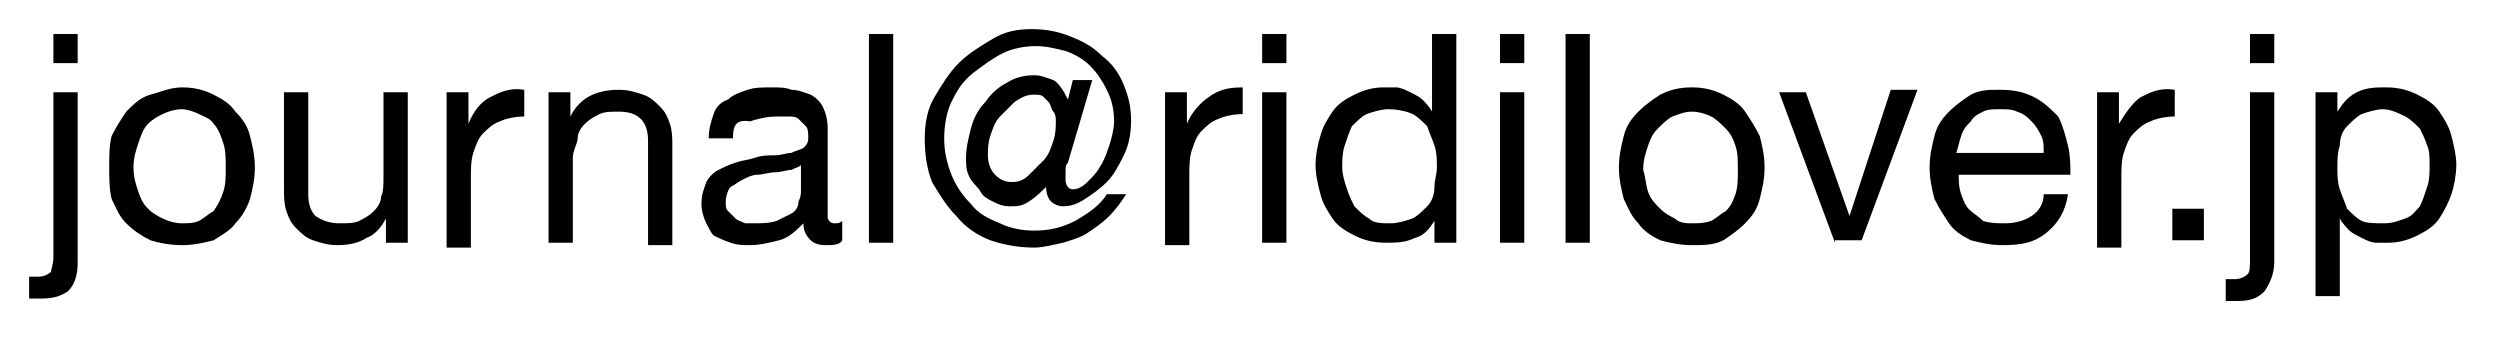 <?xml version="1.0" encoding="utf-8"?>
<!-- Generator: Adobe Illustrator 15.0.0, SVG Export Plug-In  -->
<!DOCTYPE svg PUBLIC "-//W3C//DTD SVG 1.1//EN" "http://www.w3.org/Graphics/SVG/1.1/DTD/svg11.dtd">
<svg version="1.1"
	 xmlns="http://www.w3.org/2000/svg" xmlns:xlink="http://www.w3.org/1999/xlink" xmlns:a="http://ns.adobe.com/AdobeSVGViewerExtensions/3.0/"
	 x="0px" y="0px" width="103px" height="14px" viewBox="-1.2 -1.2 103 14"
	 overflow="visible" enable-background="new -1.2 -1.2 103 14" xml:space="preserve">
<defs>
</defs>
<path d="M1.6,10.8C1.3,11,1,11.1,0.5,11.1c-0.2,0-0.4,0-0.5,0v-0.9c0,0,0.1,0,0.1,0c0,0,0.1,0,0.1,0h0.2c0.2,0,0.4-0.1,0.5-0.2
	C0.9,9.9,1,9.7,1,9.4V2.6h1v7C2,10.1,1.9,10.5,1.6,10.8z M1,1.5V0.2h1v1.2H1z"/>
<path d="M3.4,4.4C3.6,4,3.8,3.7,4,3.4C4.3,3.1,4.6,2.8,5,2.7s0.8-0.3,1.3-0.3c0.5,0,0.9,0.1,1.3,0.3s0.7,0.4,0.9,0.7
	C8.8,3.7,9,4,9.1,4.4c0.1,0.4,0.2,0.8,0.2,1.3c0,0.5-0.1,0.9-0.2,1.3C9,7.3,8.8,7.7,8.5,8C8.3,8.3,7.9,8.5,7.6,8.7
	C7.2,8.8,6.8,8.9,6.3,8.9C5.8,8.9,5.3,8.8,5,8.7C4.6,8.5,4.3,8.3,4,8c-0.3-0.3-0.4-0.6-0.6-1C3.3,6.6,3.3,6.1,3.3,5.7
	C3.3,5.2,3.3,4.8,3.4,4.4z M4.5,6.7C4.6,7,4.7,7.2,4.9,7.4c0.2,0.2,0.4,0.3,0.6,0.4S6,8,6.3,8C6.5,8,6.8,8,7,7.9s0.4-0.3,0.6-0.4
	C7.8,7.2,7.9,7,8,6.7c0.1-0.3,0.1-0.6,0.1-1c0-0.4,0-0.7-0.1-1C7.9,4.4,7.8,4.1,7.6,3.9C7.5,3.7,7.2,3.6,7,3.5S6.5,3.3,6.3,3.3
	C6,3.3,5.7,3.4,5.5,3.5S5.1,3.7,4.9,3.9C4.7,4.1,4.6,4.4,4.5,4.7C4.4,5,4.3,5.3,4.3,5.7C4.3,6.1,4.4,6.4,4.5,6.7z"/>
<path d="M14.7,8.8v-1h0c-0.2,0.4-0.5,0.7-0.8,0.8c-0.3,0.2-0.7,0.3-1.2,0.3c-0.4,0-0.7-0.1-1-0.2c-0.3-0.1-0.5-0.3-0.7-0.5
	c-0.2-0.2-0.3-0.4-0.4-0.7c-0.1-0.3-0.1-0.6-0.1-0.9V2.6h1v4.2c0,0.4,0.1,0.7,0.3,0.9C12.1,7.9,12.4,8,12.8,8c0.3,0,0.6,0,0.8-0.1
	s0.4-0.2,0.6-0.4c0.2-0.2,0.3-0.4,0.3-0.6c0.1-0.2,0.1-0.5,0.1-0.8V2.6h1v6.2H14.7z"/>
<path d="M18.1,2.6v1.3h0C18.3,3.4,18.6,3,19,2.8c0.4-0.2,0.8-0.4,1.4-0.3v1.1c-0.4,0-0.8,0.1-1,0.2c-0.3,0.1-0.5,0.3-0.7,0.5
	c-0.2,0.2-0.3,0.5-0.4,0.8c-0.1,0.3-0.1,0.7-0.1,1.1v2.8h-1V2.6H18.1z"/>
<path d="M22.3,2.6v1h0c0.4-0.8,1.1-1.1,2-1.1c0.4,0,0.7,0.1,1,0.2c0.3,0.1,0.5,0.3,0.7,0.5c0.2,0.2,0.3,0.4,0.4,0.7
	c0.1,0.3,0.1,0.6,0.1,0.9v4.1h-1V4.6c0-0.4-0.1-0.7-0.3-0.9s-0.5-0.3-0.9-0.3c-0.3,0-0.6,0-0.8,0.1c-0.2,0.1-0.4,0.2-0.6,0.4
	c-0.2,0.2-0.3,0.4-0.3,0.6S22.4,5,22.4,5.3v3.5h-1V2.6H22.3z"/>
<path d="M32.8,8.9c-0.3,0-0.5-0.1-0.6-0.2C32,8.5,31.9,8.3,31.9,8c-0.3,0.3-0.6,0.6-1,0.7s-0.8,0.2-1.2,0.2c-0.3,0-0.5,0-0.8-0.1
	s-0.5-0.2-0.7-0.3C28.1,8.4,28,8.2,27.9,8c-0.1-0.2-0.2-0.5-0.2-0.8c0-0.4,0.1-0.6,0.2-0.9c0.1-0.2,0.3-0.4,0.5-0.5
	c0.2-0.1,0.4-0.2,0.7-0.3c0.3-0.1,0.5-0.1,0.8-0.2c0.3-0.1,0.5-0.1,0.8-0.1s0.5-0.1,0.7-0.1c0.2-0.1,0.3-0.1,0.5-0.2
	c0.1-0.1,0.2-0.2,0.2-0.4c0-0.2,0-0.4-0.1-0.5c-0.1-0.1-0.2-0.2-0.3-0.3c-0.1-0.1-0.3-0.1-0.4-0.1c-0.2,0-0.3,0-0.5,0
	c-0.4,0-0.8,0.1-1.1,0.2C29.1,3.7,29,4,29,4.5h-1c0-0.4,0.1-0.7,0.2-1c0.1-0.3,0.3-0.5,0.6-0.6c0.2-0.2,0.5-0.3,0.8-0.4
	c0.3-0.1,0.6-0.1,1-0.1c0.3,0,0.6,0,0.8,0.1c0.3,0,0.5,0.1,0.8,0.2c0.2,0.1,0.4,0.3,0.5,0.5c0.1,0.2,0.2,0.5,0.2,0.9v3.2
	c0,0.2,0,0.4,0,0.5C33,8,33.1,8,33.2,8c0.1,0,0.2,0,0.3-0.1v0.8C33.4,8.9,33.1,8.9,32.8,8.9z M31.4,5.8c-0.2,0-0.4,0.1-0.7,0.1
	c-0.2,0-0.5,0.1-0.7,0.1s-0.4,0.1-0.6,0.2c-0.2,0.1-0.3,0.2-0.5,0.3c-0.1,0.1-0.2,0.4-0.2,0.6c0,0.2,0,0.3,0.1,0.4
	c0.1,0.1,0.2,0.2,0.3,0.3c0.1,0.1,0.2,0.1,0.4,0.2c0.1,0,0.3,0,0.4,0c0.3,0,0.6,0,0.9-0.1c0.2-0.1,0.4-0.2,0.6-0.3
	c0.2-0.1,0.3-0.3,0.3-0.5c0.1-0.2,0.1-0.3,0.1-0.5v-1C31.7,5.7,31.6,5.7,31.4,5.8z"/>
<path d="M35.6,0.2v8.6h-1V0.2H35.6z"/>
<path d="M42.7,5.9c0,0.1,0,0.2,0,0.3c0,0.2,0.1,0.4,0.3,0.4c0.2,0,0.4-0.1,0.6-0.3c0.2-0.2,0.4-0.4,0.5-0.6c0.2-0.3,0.3-0.6,0.4-0.9
	s0.2-0.7,0.2-1c0-0.5-0.1-0.9-0.3-1.3c-0.2-0.4-0.4-0.7-0.7-1c-0.3-0.3-0.7-0.5-1-0.6c-0.4-0.1-0.8-0.2-1.2-0.2
	c-0.5,0-1,0.1-1.4,0.3c-0.4,0.2-0.8,0.5-1.2,0.8C38.4,2.2,38.2,2.6,38,3s-0.3,1-0.3,1.5c0,0.5,0.1,1,0.3,1.5
	c0.2,0.5,0.5,0.9,0.8,1.2C39.1,7.6,39.5,7.8,40,8c0.4,0.2,0.9,0.3,1.4,0.3c0.6,0,1.1-0.1,1.7-0.4c0.5-0.3,1-0.6,1.3-1.1h0.8
	c-0.2,0.3-0.4,0.6-0.7,0.9c-0.3,0.3-0.6,0.5-0.9,0.7c-0.3,0.2-0.7,0.3-1,0.4C42.1,8.9,41.8,9,41.4,9c-0.6,0-1.2-0.1-1.8-0.3
	c-0.5-0.2-1-0.5-1.4-1c-0.4-0.4-0.7-0.9-1-1.4c-0.2-0.5-0.3-1.1-0.3-1.8c0-0.6,0.1-1.2,0.4-1.7s0.6-1,1-1.4c0.4-0.4,0.9-0.7,1.4-1
	S40.7,0,41.3,0c0.6,0,1.1,0.1,1.6,0.3s0.9,0.4,1.3,0.8c0.4,0.3,0.7,0.7,0.9,1.2c0.2,0.5,0.3,0.9,0.3,1.5c0,0.5-0.1,1-0.3,1.4
	c-0.2,0.4-0.4,0.8-0.7,1.1c-0.3,0.3-0.6,0.5-0.9,0.7c-0.3,0.2-0.6,0.3-0.9,0.3c-0.2,0-0.4-0.1-0.5-0.2s-0.2-0.3-0.2-0.6h0
	c-0.2,0.2-0.4,0.4-0.7,0.6c-0.3,0.2-0.5,0.2-0.8,0.2c-0.3,0-0.5-0.1-0.7-0.2c-0.2-0.1-0.4-0.2-0.5-0.4S38.8,6.3,38.7,6
	c-0.1-0.2-0.1-0.5-0.1-0.7c0-0.4,0.1-0.8,0.2-1.2c0.1-0.4,0.3-0.8,0.6-1.1c0.2-0.3,0.5-0.6,0.9-0.8C40.6,2,41,1.9,41.4,1.9
	c0.3,0,0.5,0.1,0.8,0.2c0.2,0.1,0.4,0.4,0.6,0.8L43,2.1h0.8l-1,3.4C42.7,5.6,42.7,5.7,42.7,5.9z M40.6,3c-0.2,0.2-0.4,0.4-0.6,0.6
	s-0.3,0.5-0.4,0.8c-0.1,0.3-0.1,0.6-0.1,0.8c0,0.3,0.1,0.6,0.3,0.8c0.2,0.2,0.4,0.3,0.7,0.3c0.3,0,0.5-0.1,0.7-0.3
	c0.2-0.2,0.4-0.4,0.6-0.6s0.3-0.5,0.4-0.8c0.1-0.3,0.1-0.6,0.1-0.8c0-0.1,0-0.3-0.1-0.4c-0.1-0.1-0.1-0.3-0.2-0.4
	C42,3,41.9,2.9,41.8,2.8c-0.1-0.1-0.2-0.1-0.4-0.1C41.1,2.7,40.9,2.8,40.6,3z"/>
<path d="M47.7,2.6v1.3h0c0.2-0.5,0.6-0.9,0.9-1.1C49,2.5,49.4,2.4,50,2.4v1.1c-0.4,0-0.8,0.1-1,0.2c-0.3,0.1-0.5,0.3-0.7,0.5
	c-0.2,0.2-0.3,0.5-0.4,0.8c-0.1,0.3-0.1,0.7-0.1,1.1v2.8h-1V2.6H47.7z"/>
<path d="M50.8,1.5V0.2h1v1.2H50.8z M51.8,2.6v6.2h-1V2.6H51.8z"/>
<path d="M57.9,8.8V7.9h0c-0.2,0.3-0.4,0.6-0.8,0.7c-0.4,0.2-0.8,0.2-1.2,0.2c-0.5,0-0.9-0.1-1.3-0.3c-0.4-0.2-0.7-0.4-0.9-0.7
	s-0.4-0.6-0.5-1c-0.1-0.4-0.2-0.8-0.2-1.2s0.1-0.9,0.2-1.2c0.1-0.4,0.3-0.7,0.5-1c0.2-0.3,0.5-0.5,0.9-0.7s0.8-0.3,1.2-0.3
	c0.2,0,0.3,0,0.5,0c0.2,0,0.4,0.1,0.6,0.2c0.2,0.1,0.4,0.2,0.5,0.3s0.3,0.3,0.4,0.5h0V0.2h1v8.6H57.9z M54.3,6.6
	c0.1,0.3,0.2,0.5,0.3,0.7c0.2,0.2,0.4,0.4,0.6,0.5C55.4,8,55.7,8,56.1,8c0.3,0,0.6-0.1,0.9-0.2c0.2-0.1,0.4-0.3,0.6-0.5
	c0.2-0.2,0.3-0.5,0.3-0.8C57.9,6.2,58,6,58,5.7c0-0.3,0-0.6-0.1-0.9c-0.1-0.3-0.2-0.5-0.3-0.8c-0.2-0.2-0.4-0.4-0.6-0.5
	S56.4,3.3,56,3.3c-0.3,0-0.6,0.1-0.9,0.2c-0.2,0.1-0.4,0.3-0.6,0.5c-0.1,0.2-0.2,0.5-0.3,0.8s-0.1,0.6-0.1,0.9
	C54.1,6,54.2,6.3,54.3,6.6z"/>
<path d="M60.6,1.5V0.2h1v1.2H60.6z M61.6,2.6v6.2h-1V2.6H61.6z"/>
<path d="M64.3,0.2v8.6h-1V0.2H64.3z"/>
<path d="M65.7,4.4c0.1-0.4,0.3-0.7,0.6-1c0.3-0.3,0.6-0.5,0.9-0.7c0.4-0.2,0.8-0.3,1.3-0.3c0.5,0,0.9,0.1,1.3,0.3s0.7,0.4,0.9,0.7
	s0.4,0.6,0.6,1c0.1,0.4,0.2,0.8,0.2,1.3c0,0.5-0.1,0.9-0.2,1.3c-0.1,0.4-0.3,0.7-0.6,1s-0.6,0.5-0.9,0.7c-0.4,0.2-0.8,0.2-1.3,0.2
	c-0.5,0-0.9-0.1-1.3-0.2c-0.4-0.2-0.7-0.4-0.9-0.7c-0.3-0.3-0.4-0.6-0.6-1c-0.1-0.4-0.2-0.8-0.2-1.3C65.5,5.2,65.6,4.8,65.7,4.4z
	 M66.7,6.7C66.8,7,67,7.2,67.2,7.4c0.2,0.2,0.4,0.3,0.6,0.4C68,8,68.3,8,68.5,8C68.8,8,69,8,69.3,7.9c0.2-0.1,0.4-0.3,0.6-0.4
	c0.2-0.2,0.3-0.4,0.4-0.7c0.1-0.3,0.1-0.6,0.1-1c0-0.4,0-0.7-0.1-1c-0.1-0.3-0.2-0.5-0.4-0.7c-0.2-0.2-0.4-0.4-0.6-0.5
	c-0.2-0.1-0.5-0.2-0.8-0.2c-0.3,0-0.5,0.1-0.8,0.2c-0.2,0.1-0.4,0.3-0.6,0.5c-0.2,0.2-0.3,0.4-0.4,0.7c-0.1,0.3-0.2,0.6-0.2,1
	C66.6,6.1,66.6,6.4,66.7,6.7z"/>
<path d="M74.4,8.8l-2.3-6.2h1.1L75,7.7h0l1.7-5.2h1.1l-2.3,6.2H74.4z"/>
<path d="M83.1,8.4c-0.5,0.4-1,0.5-1.8,0.5c-0.5,0-0.9-0.1-1.3-0.2c-0.4-0.2-0.7-0.4-0.9-0.7c-0.2-0.3-0.4-0.6-0.6-1
	c-0.1-0.4-0.2-0.8-0.2-1.3c0-0.5,0.1-0.9,0.2-1.3c0.1-0.4,0.3-0.7,0.6-1s0.6-0.5,0.9-0.7c0.4-0.2,0.7-0.2,1.2-0.2
	c0.6,0,1,0.1,1.4,0.3C83,3,83.3,3.3,83.6,3.6C83.8,4,83.9,4.4,84,4.8s0.1,0.8,0.1,1.2h-4.6c0,0.3,0,0.5,0.1,0.8s0.2,0.5,0.3,0.6
	c0.2,0.2,0.4,0.3,0.6,0.5C80.8,8,81.1,8,81.4,8c0.4,0,0.8-0.1,1.1-0.3c0.3-0.2,0.5-0.5,0.5-0.9h1C83.9,7.5,83.6,8,83.1,8.4z
	 M82.9,4.4c-0.1-0.2-0.2-0.4-0.4-0.6c-0.2-0.2-0.3-0.3-0.6-0.4c-0.2-0.1-0.4-0.1-0.7-0.1c-0.3,0-0.5,0-0.7,0.1
	c-0.2,0.1-0.4,0.2-0.5,0.4c-0.2,0.2-0.3,0.3-0.4,0.6s-0.1,0.4-0.2,0.7H83C83,4.8,83,4.6,82.9,4.4z"/>
<path d="M86.1,2.6v1.3h0C86.4,3.4,86.7,3,87,2.8c0.4-0.2,0.8-0.4,1.4-0.3v1.1c-0.4,0-0.8,0.1-1,0.2c-0.3,0.1-0.5,0.3-0.7,0.5
	c-0.2,0.2-0.3,0.5-0.4,0.8c-0.1,0.3-0.1,0.7-0.1,1.1v2.8h-1V2.6H86.1z"/>
<path d="M89.6,7.4v1.3h-1.3V7.4H89.6z"/>
<path d="M92.1,10.8c-0.3,0.3-0.6,0.4-1.1,0.4c-0.2,0-0.4,0-0.5,0v-0.9c0,0,0.1,0,0.1,0c0,0,0.1,0,0.1,0h0.2c0.2,0,0.4-0.1,0.5-0.2
	c0.1-0.1,0.1-0.3,0.1-0.7V2.6h1v7C92.5,10.1,92.3,10.5,92.1,10.8z M91.5,1.5V0.2h1v1.2H91.5z"/>
<path d="M95.1,2.6v0.8h0c0.2-0.3,0.4-0.6,0.8-0.8c0.4-0.2,0.8-0.2,1.2-0.2c0.5,0,0.9,0.1,1.3,0.3c0.4,0.2,0.7,0.4,0.9,0.7
	c0.2,0.3,0.4,0.6,0.5,1c0.1,0.4,0.2,0.8,0.2,1.2s-0.1,0.9-0.2,1.2s-0.3,0.7-0.5,1c-0.2,0.3-0.5,0.5-0.9,0.7
	c-0.4,0.2-0.8,0.3-1.2,0.3c-0.2,0-0.3,0-0.5,0c-0.2,0-0.4-0.1-0.6-0.2c-0.2-0.1-0.4-0.2-0.5-0.3s-0.3-0.3-0.4-0.5h0v3.2h-1V2.6H95.1
	z M98.8,4.8c-0.1-0.3-0.2-0.5-0.3-0.7c-0.2-0.2-0.4-0.4-0.6-0.5S97.3,3.3,97,3.3c-0.3,0-0.6,0.1-0.9,0.2c-0.2,0.1-0.4,0.3-0.6,0.5
	c-0.2,0.2-0.3,0.5-0.3,0.8c-0.1,0.3-0.1,0.6-0.1,0.9c0,0.3,0,0.6,0.1,0.9c0.1,0.3,0.2,0.5,0.3,0.8c0.2,0.2,0.4,0.4,0.6,0.5
	S96.7,8,97,8c0.4,0,0.6-0.1,0.9-0.2s0.4-0.3,0.6-0.5c0.1-0.2,0.2-0.5,0.3-0.8c0.1-0.3,0.1-0.6,0.1-0.9C98.9,5.3,98.9,5,98.8,4.8z"/>
</svg>
